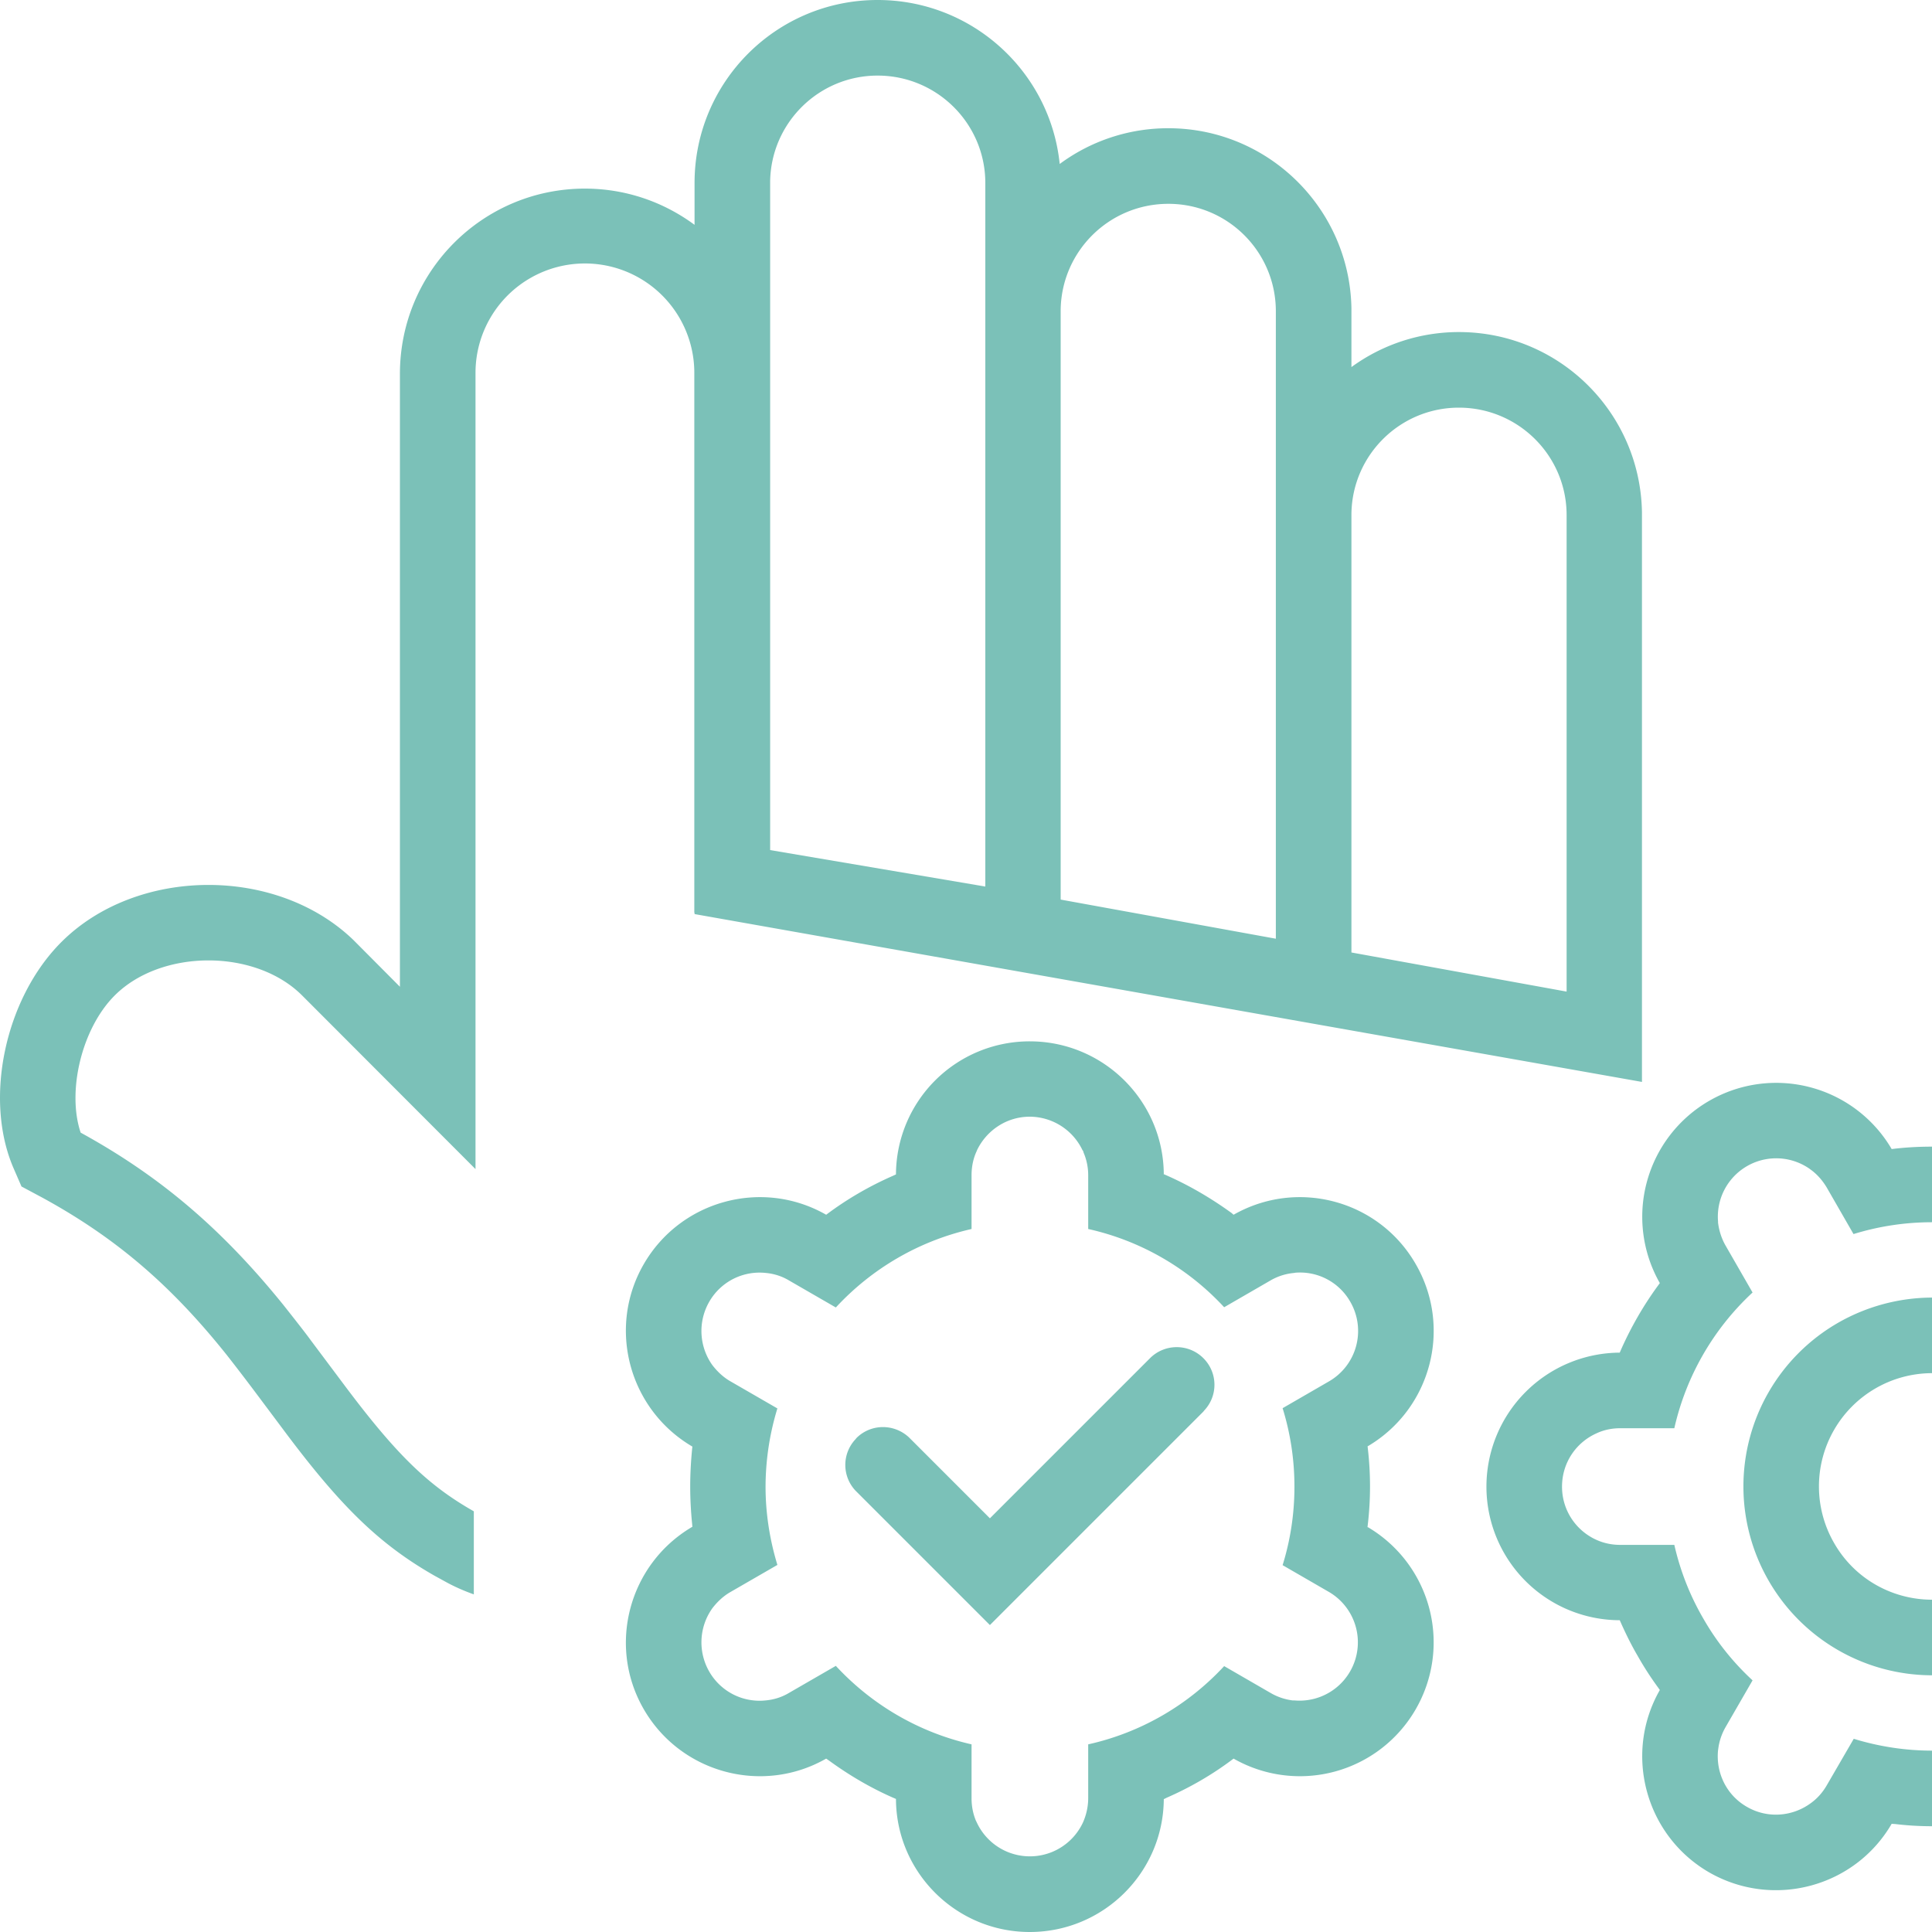 <svg version="1.2" baseProfile="tiny-ps" xmlns="http://www.w3.org/2000/svg" width="80" height="80"><style></style><g id="Group"><path id="Shape" fill-rule="evenodd" d="M42.64 43.12c3.05 0 5.53 2.46 5.55 5.5 1 .43 1.94.98 2.81 1.61l.08.07c2.65-1.51 6.02-.6 7.54 2.04 1.53 2.64.63 6.01-1.99 7.55l-.01-.08.02.18a13.642 13.642 0 0 1 0 3.12l-.02.17.01-.05a5.538 5.538 0 0 1 1.99 7.55 5.535 5.535 0 0 1-7.54 2.04l-.08.06c-.83.62-1.73 1.14-2.69 1.56l-.12.06c-.02 3.04-2.5 5.5-5.55 5.5s-5.53-2.47-5.54-5.51l-.14-.06c-.93-.41-1.81-.93-2.62-1.52l-.13-.09c-2.64 1.51-6.02.6-7.55-2.04-1.53-2.64-.62-6.02 2.01-7.56l-.01-.11c-.05-.51-.08-1.03-.08-1.55 0-.53.03-1.06.08-1.57l.02-.18-.01.09c-2.63-1.54-3.54-4.92-2.01-7.56 1.53-2.64 4.91-3.55 7.55-2.04.85-.64 1.78-1.18 2.76-1.61l.13-.06a5.533 5.533 0 0 1 5.54-5.51Zm5.55 5.5c-.01 0-.02 0-.03-.01l.03.01ZM34.21 50.3v.01-.01Zm44.12-2.72h-.02.02Zm1.67-.1v3.13c-1.09 0-2.18.16-3.25.49l-1.11-1.93c-.18-.3-.41-.56-.68-.75l-.04-.03a2.416 2.416 0 0 0-3.78 2.18v.05c.04.33.14.66.32.97l1.11 1.93c-1.65 1.53-2.76 3.5-3.24 5.62h-2.24c-.35 0-.68.07-.98.21-.85.38-1.43 1.22-1.43 2.21 0 .98.58 1.82 1.42 2.2.31.14.64.21.99.21h2.24c.24 1.05.63 2.07 1.2 3.05.56.98 1.25 1.83 2.04 2.56l-1.12 1.94c-.16.28-.26.58-.3.89l-.01.07c-.09.92.34 1.85 1.2 2.34.85.49 1.87.4 2.62-.14.27-.19.5-.44.68-.75L76.76 72c1.04.32 2.14.49 3.24.49v3.13c-.51 0-1.02-.03-1.52-.09l-.15-.01c-1.53 2.63-4.91 3.53-7.56 2.01-2.64-1.53-3.55-4.91-2.04-7.55l-.07-.1c-.3-.41-.58-.84-.84-1.3-.27-.46-.5-.93-.71-1.4l-.04-.09a5.533 5.533 0 0 1-5.52-5.53 5.55 5.55 0 0 1 5.52-5.55l.06-.14c.41-.92.92-1.81 1.52-2.63l.08-.11a5.543 5.543 0 0 1 2.05-7.55 5.541 5.541 0 0 1 7.55 2c.56-.07 1.11-.1 1.67-.1Zm-37.36-1.24c-.96 0-1.79.57-2.18 1.38l-.02.05c-.14.3-.21.64-.21.99v2.23c-2.2.5-4.14 1.65-5.62 3.25l-1.94-1.12c-.3-.18-.63-.28-.96-.31a2.4 2.4 0 0 0-2.34 1.19c-.49.85-.41 1.88.13 2.63.2.26.45.5.75.67l1.94 1.12a11.14 11.14 0 0 0-.49 3.24c0 1.13.18 2.22.49 3.24l-1.94 1.12c-.3.17-.55.41-.75.67a2.43 2.43 0 0 0-.13 2.63 2.4 2.4 0 0 0 2.34 1.19c.33-.03.66-.13.96-.31l1.94-1.12c1.48 1.6 3.42 2.75 5.62 3.25v2.23c0 .33.06.64.18.93l.03.06a2.424 2.424 0 0 0 4.41 0c.13-.3.21-.64.21-.99v-2.23c2.2-.49 4.15-1.64 5.63-3.24l1.92 1.11c.29.17.6.27.91.31h.07a2.415 2.415 0 0 0 1.44-4.49l-1.92-1.11c.32-1.03.49-2.12.49-3.25s-.17-2.22-.49-3.25l1.92-1.11a2.411 2.411 0 0 0 .88-3.3 2.392 2.392 0 0 0-2.27-1.2l-.05.01c-.34.03-.67.13-.98.31l-1.92 1.11c-1.48-1.6-3.43-2.75-5.63-3.24v-2.23c0-.33-.07-.65-.19-.93l-.02-.07-.03-.04a2.428 2.428 0 0 0-2.18-1.38ZM80 53.73v3.13a4.69 4.69 0 0 0-4.05 7.04c.86 1.5 2.43 2.34 4.05 2.34v3.13a7.817 7.817 0 0 1-6.76-3.91 7.816 7.816 0 0 1 2.86-10.68 7.876 7.876 0 0 1 3.9-1.05Zm-30.17 2.51c.6.6.61 1.56.03 2.17l-.03.04-8.84 8.84-5.53-5.53-.03-.03c-.57-.6-.57-1.54 0-2.14l.03-.04.03-.03c.6-.57 1.54-.57 2.15 0l.03.03 3.32 3.32 6.63-6.63c.61-.61 1.6-.61 2.21 0ZM36.34 0c3.92 0 7.15 2.97 7.54 6.79a7.538 7.538 0 0 1 4.5-1.48c4.14 0 7.51 3.33 7.58 7.46v2.43a7.543 7.543 0 0 1 4.45-1.45c4.15 0 7.51 3.33 7.58 7.46V44.8l-39.23-6.95v-.05l-.01-.01V15.48a4.53 4.53 0 0 0-9.06-.08v33.01l-7.18-7.19c-1.94-1.94-5.83-1.93-7.76 0-1.38 1.38-1.98 3.99-1.41 5.68 3.3 1.81 5.85 3.99 8.39 7.13.61.77.99 1.26 1.14 1.47l1.46 1.95c2.12 2.82 3.42 4.07 5.29 5.13v3.44c-.42-.15-.8-.32-1.13-.5l-.51-.28c-2.31-1.32-3.92-2.91-6.3-6.11l-1.16-1.55c-.67-.89-1.05-1.37-1.12-1.46-2.32-2.91-4.61-4.87-7.65-6.53l-.86-.46-.33-.76c-1.24-2.87-.35-7.03 1.98-9.36 3.11-3.11 8.89-3.17 12.09-.09l1.93 1.94V15.48c0-4.24 3.43-7.67 7.66-7.67 1.7 0 3.27.56 4.54 1.5V7.58c0-4.19 3.39-7.58 7.58-7.58Zm24.07 16.88c-2.43 0-4.41 1.95-4.45 4.38v18.18l8.91 1.62V21.33c0-2.46-2-4.45-4.46-4.45ZM48.38 8.44c-2.44 0-4.42 1.95-4.46 4.38v24.43l8.91 1.62V12.89c0-2.46-1.99-4.45-4.45-4.45ZM36.34 3.13c-2.43 0-4.41 1.95-4.45 4.38V35.2l8.91 1.51V7.58c0-2.46-2-4.45-4.46-4.45Z" style="fill:#7bc1b8"/></g></svg>
